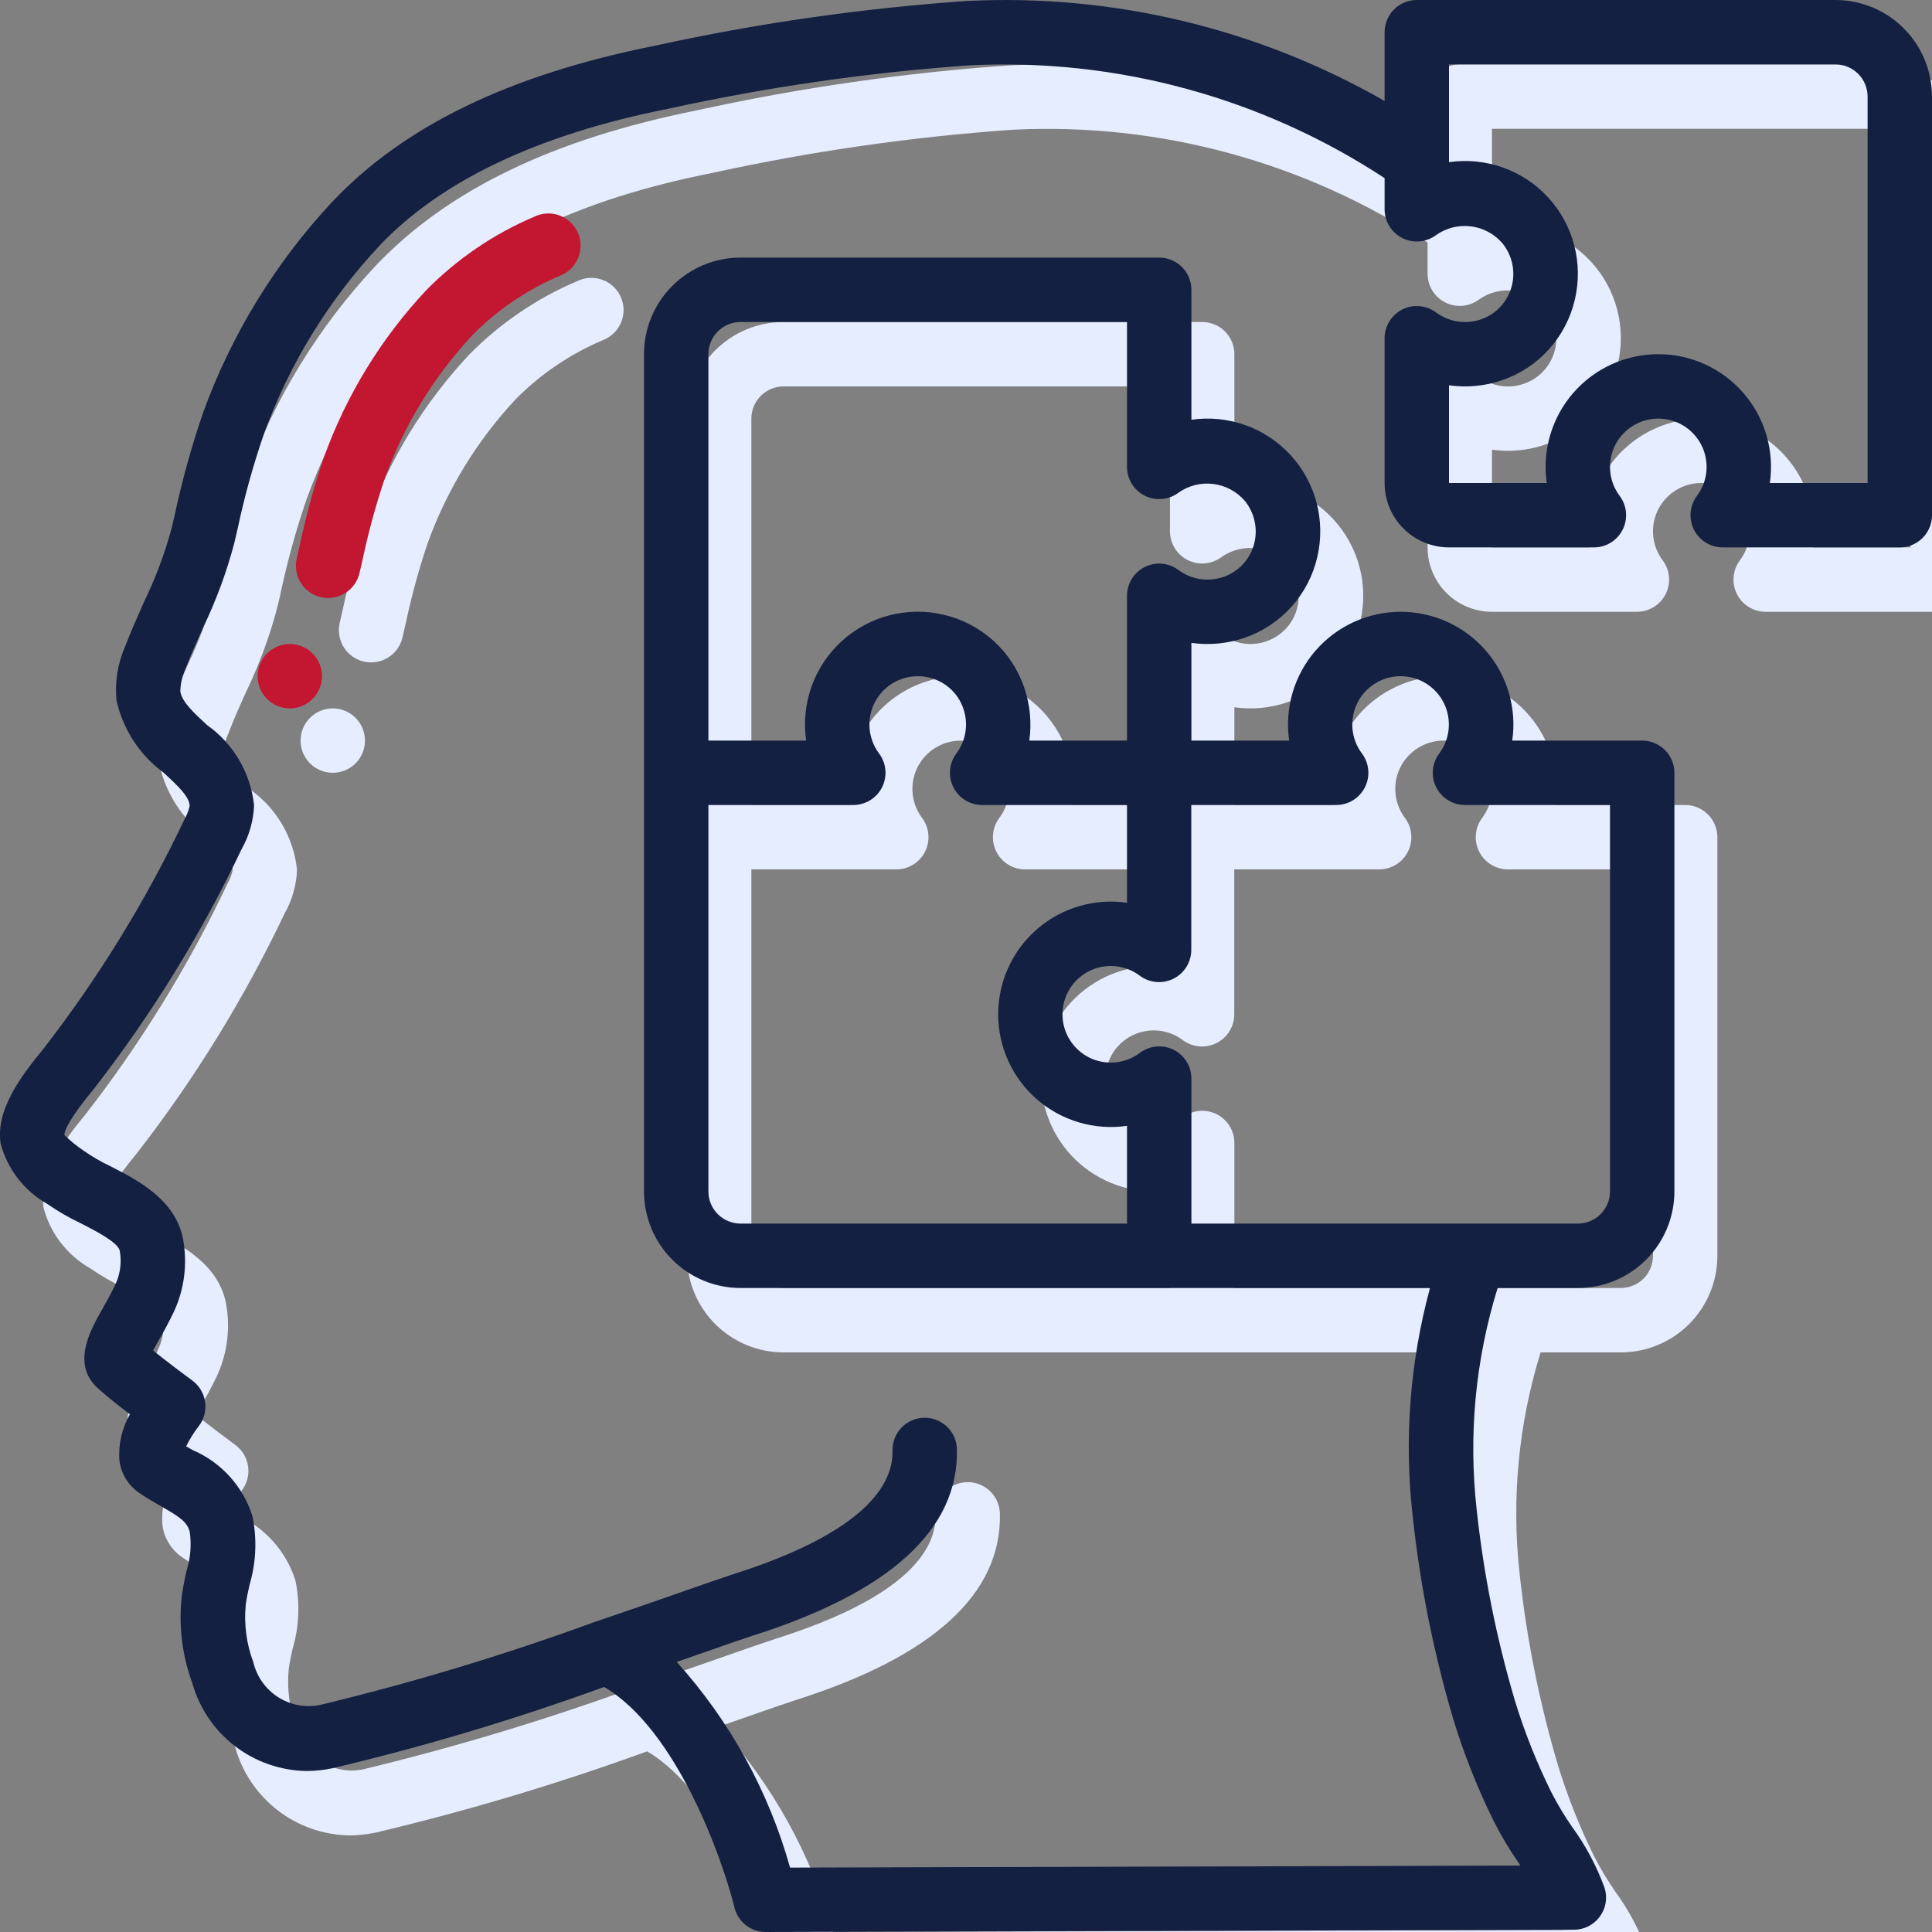 <svg width="90" height="90" viewBox="0 0 90 90" fill="none" xmlns="http://www.w3.org/2000/svg">
<rect x="0" y="0" width="90" height="90" fill="#808080" stroke="none"/>
<g clip-path="url(#clip0_1_796)">
<path d="M4.21 59.087C4.704 59.428 5.224 59.731 5.767 59.986C6.415 60.318 7.503 60.873 7.579 61.261C7.674 61.775 7.612 62.304 7.402 62.781C7.179 63.261 6.945 63.673 6.742 64.029C6.193 64.999 5.274 66.626 6.66 67.758C6.984 68.058 7.543 68.492 8.053 68.883C7.678 69.54 7.507 70.293 7.566 71.047C7.645 71.641 7.968 72.175 8.455 72.523C8.788 72.757 9.144 72.962 9.493 73.161C10.381 73.665 10.728 73.9 10.843 74.371C10.927 74.975 10.875 75.59 10.693 76.171C10.601 76.568 10.525 76.968 10.468 77.371C10.318 78.738 10.488 80.121 10.962 81.412C11.29 82.573 11.984 83.597 12.94 84.334C13.895 85.07 15.063 85.479 16.269 85.5C16.683 85.5 17.094 85.455 17.499 85.37C21.784 84.354 26.007 83.09 30.145 81.585C33.525 83.568 35.659 89.598 36.216 91.862C36.297 92.187 36.484 92.475 36.748 92.682C37.012 92.888 37.337 93 37.672 93L75.322 92.895C75.558 92.894 75.79 92.839 75.999 92.732C76.209 92.626 76.391 92.471 76.53 92.281C76.669 92.091 76.761 91.872 76.799 91.639C76.838 91.407 76.821 91.169 76.75 90.945C76.379 89.929 75.868 88.969 75.231 88.095C74.871 87.576 74.547 87.034 74.26 86.472C73.581 85.097 73.014 83.67 72.567 82.203C71.71 79.305 71.116 76.336 70.792 73.332C70.401 69.858 70.733 66.34 71.767 63H75.502C76.696 63 77.84 62.526 78.684 61.682C79.528 60.838 80.002 59.694 80.002 58.5V39C80.002 38.602 79.844 38.221 79.563 37.939C79.282 37.658 78.9 37.5 78.502 37.5H72.448C72.556 36.755 72.502 35.995 72.29 35.273C72.079 34.55 71.714 33.882 71.221 33.312C70.728 32.743 70.119 32.287 69.434 31.974C68.749 31.661 68.005 31.499 67.252 31.499C66.499 31.499 65.755 31.661 65.07 31.974C64.386 32.287 63.776 32.743 63.283 33.312C62.791 33.882 62.426 34.55 62.214 35.273C62.002 35.995 61.949 36.755 62.056 37.5H57.502V32.947C58.331 33.066 59.176 32.986 59.968 32.715C60.81 32.428 61.565 31.93 62.16 31.269C62.756 30.608 63.172 29.805 63.369 28.938C63.562 28.106 63.55 27.239 63.332 26.413C63.115 25.587 62.699 24.826 62.121 24.197C61.543 23.568 60.82 23.09 60.015 22.804C59.21 22.517 58.348 22.431 57.502 22.554V16.5C57.502 16.102 57.344 15.721 57.063 15.439C56.782 15.158 56.4 15 56.002 15H36.502C35.309 15 34.164 15.474 33.32 16.318C32.476 17.162 32.002 18.306 32.002 19.5V58.5C32.002 59.694 32.476 60.838 33.32 61.682C34.164 62.526 35.309 63 36.502 63H68.617C67.673 66.482 67.402 70.112 67.818 73.695C68.163 76.879 68.796 80.028 69.705 83.1C70.198 84.712 70.821 86.282 71.566 87.795C71.908 88.475 72.297 89.13 72.729 89.755L72.829 89.906L38.806 90C37.811 86.442 36.003 83.163 33.526 80.421L34.876 79.948C35.881 79.597 36.639 79.334 37.027 79.209C43.453 77.177 46.666 74.25 46.579 70.509C46.57 70.111 46.403 69.733 46.115 69.459C45.827 69.184 45.442 69.035 45.044 69.044C44.646 69.054 44.268 69.221 43.994 69.508C43.719 69.796 43.57 70.182 43.579 70.579C43.615 72.123 42.351 74.374 36.115 76.347C35.37 76.596 34.627 76.851 33.886 77.114C32.772 77.504 31.354 77.999 29.791 78.529H29.781C25.559 80.077 21.252 81.379 16.881 82.43C16.209 82.557 15.514 82.42 14.94 82.048C14.367 81.675 13.959 81.096 13.803 80.43C13.482 79.577 13.362 78.661 13.45 77.754C13.489 77.439 13.561 77.127 13.63 76.814C13.936 75.776 13.981 74.68 13.761 73.621C13.545 72.941 13.185 72.314 12.706 71.784C12.227 71.255 11.639 70.835 10.983 70.552L10.672 70.376C10.834 70.049 11.028 69.738 11.25 69.448C11.374 69.291 11.466 69.109 11.519 68.916C11.572 68.722 11.586 68.519 11.559 68.32C11.532 68.121 11.466 67.929 11.364 67.756C11.261 67.583 11.125 67.432 10.963 67.312C10.603 67.049 9.754 66.412 9.133 65.912C9.205 65.781 9.283 65.637 9.358 65.507C9.594 65.094 9.862 64.614 10.125 64.059C10.599 63.008 10.74 61.836 10.525 60.702C10.165 58.872 8.412 57.975 7.134 57.321C6.702 57.116 6.288 56.876 5.896 56.602C5.577 56.387 5.278 56.144 5.002 55.875C5.002 55.647 5.247 55.095 6.39 53.705C9.076 50.246 11.38 46.506 13.26 42.55C13.611 41.931 13.809 41.236 13.837 40.524C13.761 39.779 13.525 39.059 13.148 38.412C12.77 37.765 12.258 37.206 11.646 36.774C11.046 36.218 10.468 35.693 10.401 35.203C10.411 34.849 10.49 34.501 10.635 34.178C10.879 33.534 11.161 32.904 11.445 32.273C12.06 31.003 12.552 29.679 12.912 28.317L13.062 27.678C13.378 26.178 13.787 24.7 14.284 23.25C15.467 19.986 17.297 16.996 19.666 14.459C22.536 11.422 27.052 9.274 33.112 8.07C37.746 7.053 42.448 6.375 47.181 6.043C54.015 5.702 60.781 7.543 66.502 11.298V12.75C66.502 13.029 66.58 13.302 66.726 13.539C66.873 13.776 67.082 13.967 67.332 14.092C67.581 14.216 67.86 14.269 68.137 14.244C68.415 14.219 68.68 14.117 68.902 13.95C69.375 13.616 69.956 13.472 70.53 13.546C71.104 13.619 71.629 13.905 72.003 14.348C72.438 14.892 72.598 15.607 72.436 16.287C72.261 17.025 71.719 17.622 71.002 17.872C70.651 17.996 70.275 18.031 69.907 17.975C69.54 17.919 69.191 17.773 68.893 17.55C68.67 17.385 68.406 17.286 68.13 17.262C67.854 17.238 67.577 17.292 67.329 17.416C67.082 17.54 66.874 17.731 66.728 17.966C66.582 18.202 66.504 18.473 66.502 18.75V25.5C66.502 26.296 66.818 27.059 67.381 27.621C67.944 28.184 68.707 28.5 69.502 28.5H76.252C76.531 28.5 76.804 28.422 77.041 28.276C77.278 28.13 77.469 27.92 77.594 27.671C77.719 27.422 77.771 27.143 77.746 26.865C77.721 26.588 77.62 26.323 77.452 26.1C77.202 25.766 77.049 25.368 77.011 24.952C76.974 24.536 77.053 24.117 77.24 23.744C77.427 23.37 77.714 23.056 78.069 22.836C78.425 22.616 78.835 22.5 79.252 22.5C79.67 22.5 80.08 22.616 80.435 22.836C80.791 23.056 81.078 23.37 81.265 23.744C81.452 24.117 81.531 24.536 81.493 24.952C81.456 25.368 81.303 25.766 81.052 26.1C80.885 26.323 80.783 26.588 80.758 26.865C80.733 27.143 80.786 27.422 80.911 27.671C81.035 27.92 81.227 28.13 81.464 28.276C81.701 28.422 81.974 28.5 82.252 28.5H90.502C90.9 28.5 91.282 28.342 91.563 28.061C91.844 27.779 92.002 27.398 92.002 27V7.5C92.002 6.307 91.528 5.162 90.684 4.318C89.84 3.474 88.696 3 87.502 3L68.002 3C67.605 3 67.223 3.158 66.942 3.439C66.66 3.721 66.502 4.102 66.502 4.5V7.705C60.592 4.318 53.833 2.701 47.029 3.046C42.148 3.385 37.299 4.082 32.52 5.128C25.756 6.479 20.841 8.85 17.485 12.396C14.838 15.228 12.792 18.567 11.469 22.21C10.929 23.778 10.485 25.378 10.14 27L9.99 27.633C9.67 28.809 9.24 29.953 8.707 31.05C8.407 31.734 8.095 32.418 7.827 33.126C7.482 33.914 7.345 34.778 7.431 35.634C7.732 36.978 8.508 38.169 9.616 38.988C10.35 39.66 10.831 40.134 10.837 40.547C10.784 40.775 10.698 40.994 10.582 41.197C8.786 44.979 6.586 48.556 4.02 51.864C2.932 53.187 1.792 54.73 2.032 56.276C2.35 57.468 3.136 58.48 4.21 59.087ZM35.002 19.5C35.002 19.102 35.16 18.721 35.442 18.439C35.723 18.158 36.105 18 36.502 18H54.502V24.75C54.502 25.029 54.58 25.302 54.726 25.539C54.873 25.776 55.082 25.967 55.331 26.092C55.581 26.216 55.86 26.269 56.137 26.244C56.414 26.219 56.679 26.117 56.902 25.95C57.375 25.616 57.956 25.472 58.53 25.546C59.104 25.619 59.629 25.905 60.003 26.348C60.438 26.892 60.598 27.608 60.436 28.287C60.261 29.025 59.719 29.622 59.002 29.872C58.65 29.996 58.273 30.031 57.904 29.973C57.536 29.916 57.187 29.769 56.889 29.544C56.666 29.38 56.401 29.282 56.126 29.259C55.85 29.236 55.573 29.29 55.326 29.415C55.079 29.54 54.871 29.731 54.726 29.966C54.58 30.202 54.503 30.473 54.502 30.75V37.5H49.951C50.068 36.672 49.987 35.828 49.717 35.037C49.431 34.194 48.934 33.439 48.273 32.843C47.612 32.247 46.809 31.83 45.942 31.632C45.109 31.438 44.242 31.451 43.416 31.668C42.59 31.886 41.829 32.301 41.199 32.88C40.57 33.458 40.092 34.181 39.805 34.986C39.519 35.791 39.434 36.654 39.556 37.5H35.002V19.5ZM35.002 58.5V40.5H41.752C42.031 40.5 42.304 40.422 42.541 40.276C42.778 40.13 42.969 39.92 43.094 39.671C43.218 39.422 43.271 39.143 43.246 38.865C43.221 38.588 43.12 38.323 42.952 38.1C42.674 37.729 42.517 37.28 42.504 36.817C42.49 36.353 42.62 35.896 42.877 35.509C43.133 35.122 43.502 34.824 43.934 34.655C44.366 34.486 44.84 34.455 45.291 34.566C46.03 34.742 46.627 35.282 46.875 36C46.999 36.352 47.034 36.729 46.977 37.098C46.919 37.466 46.771 37.815 46.545 38.112C46.381 38.335 46.282 38.6 46.259 38.876C46.236 39.152 46.29 39.429 46.415 39.677C46.54 39.924 46.731 40.132 46.967 40.277C47.203 40.423 47.475 40.5 47.752 40.5H54.502V45.054C53.757 44.946 52.998 45 52.275 45.212C51.553 45.423 50.884 45.788 50.315 46.281C49.745 46.774 49.289 47.383 48.976 48.068C48.663 48.753 48.501 49.497 48.501 50.25C48.501 51.003 48.663 51.747 48.976 52.432C49.289 53.117 49.745 53.726 50.315 54.219C50.884 54.712 51.553 55.077 52.275 55.288C52.998 55.5 53.757 55.554 54.502 55.446V60H36.502C36.105 60 35.723 59.842 35.442 59.561C35.16 59.279 35.002 58.898 35.002 58.5ZM56.67 51.9C56.419 51.777 56.14 51.726 55.862 51.752C55.584 51.779 55.319 51.882 55.096 52.05C54.762 52.301 54.364 52.453 53.948 52.491C53.532 52.528 53.114 52.449 52.74 52.263C52.366 52.076 52.052 51.788 51.832 51.433C51.613 51.077 51.496 50.668 51.496 50.25C51.496 49.832 51.613 49.423 51.832 49.067C52.052 48.712 52.366 48.424 52.74 48.237C53.114 48.051 53.532 47.972 53.948 48.009C54.364 48.047 54.762 48.199 55.096 48.45C55.319 48.617 55.584 48.719 55.862 48.744C56.139 48.769 56.418 48.716 56.667 48.592C56.916 48.467 57.126 48.276 57.272 48.039C57.419 47.802 57.496 47.529 57.496 47.25V40.5H64.246C64.525 40.5 64.798 40.422 65.035 40.276C65.272 40.13 65.463 39.92 65.588 39.671C65.713 39.422 65.765 39.143 65.74 38.865C65.715 38.588 65.614 38.323 65.446 38.1C65.196 37.766 65.043 37.368 65.005 36.952C64.968 36.536 65.047 36.117 65.234 35.744C65.421 35.37 65.708 35.056 66.063 34.836C66.419 34.616 66.829 34.5 67.246 34.5C67.664 34.5 68.074 34.616 68.429 34.836C68.785 35.056 69.072 35.37 69.259 35.744C69.446 36.117 69.525 36.536 69.487 36.952C69.45 37.368 69.297 37.766 69.046 38.1C68.879 38.323 68.777 38.588 68.752 38.865C68.727 39.143 68.78 39.422 68.905 39.671C69.029 39.92 69.221 40.13 69.458 40.276C69.695 40.422 69.968 40.5 70.246 40.5H77.002V58.5C77.002 58.898 76.844 59.279 76.563 59.561C76.282 59.842 75.9 60 75.502 60H57.502V53.25C57.504 52.97 57.426 52.695 57.279 52.456C57.132 52.217 56.921 52.025 56.67 51.9ZM69.502 6H87.502C87.9 6 88.282 6.158 88.563 6.439C88.844 6.721 89.002 7.102 89.002 7.5V25.5H84.448C84.556 24.755 84.502 23.995 84.29 23.273C84.079 22.55 83.714 21.882 83.221 21.312C82.728 20.743 82.119 20.287 81.434 19.974C80.749 19.661 80.005 19.499 79.252 19.499C78.499 19.499 77.755 19.661 77.07 19.974C76.386 20.287 75.776 20.743 75.283 21.312C74.79 21.882 74.426 22.55 74.214 23.273C74.002 23.995 73.949 24.755 74.056 25.5H69.502V20.948C70.331 21.066 71.176 20.986 71.968 20.715C72.811 20.428 73.565 19.93 74.16 19.269C74.756 18.608 75.172 17.805 75.369 16.938C75.562 16.106 75.549 15.239 75.332 14.413C75.115 13.587 74.699 12.826 74.121 12.197C73.543 11.568 72.82 11.09 72.015 10.804C71.21 10.517 70.348 10.431 69.502 10.554V6Z" fill="#E6EDFF"/>
<path d="M18.751 29.686L18.901 29.035C19.167 27.782 19.504 26.546 19.912 25.329C20.815 22.822 22.219 20.525 24.039 18.579C25.206 17.405 26.592 16.471 28.119 15.831C28.305 15.755 28.473 15.642 28.614 15.499C28.756 15.356 28.867 15.186 28.941 14.999C29.016 14.813 29.052 14.613 29.048 14.412C29.044 14.211 28.999 14.013 28.917 13.83C28.834 13.647 28.716 13.482 28.569 13.345C28.422 13.208 28.249 13.102 28.06 13.034C27.871 12.965 27.67 12.935 27.47 12.946C27.269 12.956 27.073 13.007 26.892 13.095C25.005 13.895 23.292 15.06 21.856 16.521C19.756 18.763 18.135 21.41 17.094 24.3C16.641 25.633 16.267 26.99 15.973 28.366L15.823 29.026C15.78 29.219 15.775 29.418 15.809 29.612C15.842 29.806 15.914 29.992 16.019 30.158C16.124 30.325 16.261 30.469 16.422 30.583C16.583 30.696 16.765 30.777 16.957 30.82C17.15 30.864 17.349 30.869 17.543 30.835C17.737 30.802 17.923 30.73 18.089 30.625C18.256 30.52 18.4 30.383 18.514 30.222C18.627 30.061 18.708 29.879 18.751 29.686Z" fill="#E6EDFF"/>
<path d="M15.502 36C16.331 36 17.002 35.328 17.002 34.5C17.002 33.672 16.331 33 15.502 33C14.674 33 14.002 33.672 14.002 34.5C14.002 35.328 14.674 36 15.502 36Z" fill="#E6EDFF"/>
<path d="M2.208 56.087C2.701 56.428 3.222 56.731 3.765 56.986C4.413 57.318 5.5 57.873 5.577 58.261C5.671 58.775 5.61 59.304 5.4 59.781C5.176 60.261 4.942 60.673 4.74 61.029C4.191 61.999 3.272 63.626 4.657 64.758C4.981 65.058 5.541 65.492 6.051 65.883C5.676 66.54 5.505 67.293 5.564 68.047C5.643 68.641 5.965 69.175 6.453 69.523C6.786 69.757 7.141 69.962 7.491 70.161C8.379 70.665 8.726 70.9 8.841 71.371C8.925 71.975 8.873 72.59 8.691 73.171C8.598 73.568 8.523 73.968 8.466 74.371C8.316 75.738 8.486 77.121 8.96 78.412C9.288 79.573 9.982 80.597 10.937 81.334C11.893 82.07 13.06 82.479 14.267 82.5C14.681 82.5 15.091 82.455 15.496 82.37C19.782 81.354 24.004 80.09 28.143 78.585C31.523 80.568 33.657 86.598 34.214 88.862C34.294 89.187 34.481 89.475 34.745 89.682C35.01 89.888 35.335 90 35.67 90L73.32 89.895C73.555 89.894 73.787 89.839 73.997 89.732C74.207 89.626 74.388 89.471 74.527 89.281C74.666 89.091 74.759 88.872 74.797 88.639C74.835 88.407 74.819 88.169 74.748 87.945C74.377 86.929 73.866 85.969 73.228 85.095C72.869 84.576 72.545 84.034 72.258 83.472C71.579 82.097 71.012 80.67 70.564 79.203C69.708 76.305 69.114 73.336 68.79 70.332C68.398 66.858 68.73 63.34 69.765 60H73.5C74.694 60 75.838 59.526 76.682 58.682C77.526 57.838 78 56.694 78 55.5V36C78 35.602 77.842 35.221 77.561 34.939C77.279 34.658 76.898 34.5 76.5 34.5H70.446C70.554 33.755 70.5 32.995 70.288 32.273C70.076 31.55 69.712 30.882 69.219 30.312C68.726 29.743 68.117 29.287 67.432 28.974C66.747 28.661 66.003 28.499 65.25 28.499C64.497 28.499 63.753 28.661 63.068 28.974C62.383 29.287 61.774 29.743 61.281 30.312C60.788 30.882 60.423 31.55 60.212 32.273C60 32.995 59.946 33.755 60.054 34.5H55.5V29.948C56.329 30.066 57.174 29.986 57.966 29.715C58.808 29.428 59.563 28.93 60.158 28.269C60.753 27.608 61.169 26.805 61.367 25.938C61.56 25.106 61.547 24.239 61.33 23.413C61.112 22.587 60.696 21.826 60.118 21.197C59.54 20.568 58.818 20.09 58.013 19.804C57.208 19.517 56.345 19.431 55.5 19.554V13.5C55.5 13.102 55.342 12.721 55.061 12.439C54.779 12.158 54.398 12 54 12H34.5C33.306 12 32.162 12.474 31.318 13.318C30.474 14.162 30 15.306 30 16.5V55.5C30 56.694 30.474 57.838 31.318 58.682C32.162 59.526 33.306 60 34.5 60H66.615C65.671 63.482 65.4 67.112 65.816 70.695C66.16 73.879 66.793 77.028 67.703 80.1C68.196 81.712 68.819 83.282 69.564 84.795C69.906 85.475 70.294 86.13 70.727 86.755L70.827 86.906L36.804 87C35.808 83.442 34.001 80.163 31.524 77.421L32.874 76.948C33.879 76.597 34.636 76.334 35.025 76.209C41.451 74.177 44.664 71.25 44.577 67.509C44.568 67.111 44.401 66.733 44.113 66.459C43.825 66.184 43.44 66.035 43.042 66.044C42.644 66.054 42.266 66.221 41.991 66.508C41.717 66.796 41.568 67.182 41.577 67.579C41.613 69.123 40.349 71.374 34.113 73.347C33.368 73.596 32.625 73.851 31.884 74.114C30.77 74.504 29.352 74.999 27.789 75.529H27.779C23.557 77.077 19.25 78.379 14.879 79.43C14.207 79.557 13.511 79.42 12.938 79.048C12.364 78.675 11.957 78.096 11.8 77.43C11.48 76.577 11.36 75.661 11.448 74.754C11.487 74.439 11.559 74.127 11.628 73.814C11.934 72.776 11.979 71.68 11.758 70.621C11.543 69.941 11.183 69.314 10.704 68.784C10.225 68.255 9.637 67.835 8.98 67.552L8.67 67.376C8.832 67.049 9.025 66.738 9.248 66.448C9.372 66.291 9.464 66.109 9.517 65.916C9.57 65.722 9.583 65.519 9.557 65.32C9.53 65.121 9.463 64.929 9.361 64.756C9.259 64.583 9.123 64.432 8.961 64.312C8.601 64.049 7.752 63.413 7.131 62.911C7.203 62.781 7.281 62.637 7.356 62.507C7.591 62.094 7.86 61.614 8.123 61.059C8.597 60.008 8.738 58.836 8.523 57.702C8.163 55.872 6.41 54.975 5.131 54.321C4.7 54.116 4.286 53.876 3.894 53.602C3.575 53.387 3.276 53.144 3 52.875C3 52.647 3.244 52.095 4.388 50.705C7.074 47.246 9.378 43.506 11.258 39.55C11.608 38.931 11.806 38.236 11.835 37.524C11.758 36.779 11.523 36.059 11.145 35.412C10.767 34.765 10.255 34.206 9.643 33.774C9.043 33.218 8.466 32.693 8.399 32.203C8.408 31.849 8.488 31.501 8.633 31.177C8.877 30.534 9.159 29.904 9.443 29.273C10.057 28.003 10.55 26.679 10.909 25.317L11.059 24.678C11.376 23.178 11.784 21.7 12.282 20.25C13.464 16.986 15.295 13.996 17.664 11.459C20.534 8.422 25.05 6.274 31.11 5.07C35.744 4.053 40.446 3.375 45.178 3.043C52.013 2.701 58.779 4.543 64.5 8.298V9.75C64.5 10.029 64.578 10.302 64.724 10.539C64.871 10.776 65.08 10.967 65.329 11.092C65.578 11.216 65.857 11.269 66.135 11.244C66.412 11.219 66.677 11.117 66.9 10.95C67.373 10.616 67.954 10.472 68.528 10.546C69.102 10.619 69.627 10.905 70.001 11.348C70.436 11.892 70.596 12.607 70.434 13.287C70.258 14.025 69.717 14.622 69 14.873C68.649 14.996 68.273 15.031 67.905 14.975C67.537 14.919 67.189 14.773 66.891 14.55C66.668 14.385 66.404 14.286 66.128 14.262C65.852 14.239 65.575 14.292 65.327 14.416C65.079 14.54 64.871 14.731 64.725 14.966C64.579 15.202 64.501 15.473 64.5 15.75V22.5C64.5 23.296 64.816 24.059 65.379 24.621C65.941 25.184 66.704 25.5 67.5 25.5H74.25C74.529 25.5 74.802 25.422 75.039 25.276C75.276 25.13 75.467 24.92 75.592 24.671C75.716 24.422 75.769 24.143 75.744 23.865C75.719 23.588 75.617 23.323 75.45 23.1C75.199 22.766 75.047 22.368 75.009 21.952C74.972 21.536 75.051 21.117 75.237 20.744C75.424 20.37 75.712 20.056 76.067 19.836C76.422 19.616 76.832 19.5 77.25 19.5C77.668 19.5 78.077 19.616 78.433 19.836C78.788 20.056 79.076 20.37 79.263 20.744C79.449 21.117 79.528 21.536 79.491 21.952C79.453 22.368 79.301 22.766 79.05 23.1C78.883 23.323 78.781 23.588 78.756 23.865C78.731 24.143 78.784 24.422 78.908 24.671C79.033 24.92 79.224 25.13 79.461 25.276C79.698 25.422 79.971 25.5 80.25 25.5H88.5C88.898 25.5 89.279 25.342 89.561 25.061C89.842 24.779 90 24.398 90 24V4.5C90 3.307 89.526 2.162 88.682 1.318C87.838 0.474 86.694 0 85.5 0L66 0C65.602 0 65.221 0.158 64.939 0.439C64.658 0.721 64.5 1.102 64.5 1.5V4.705C58.59 1.318 51.83 -0.299 45.027 0.046C40.146 0.386 35.297 1.081 30.517 2.128C23.754 3.478 18.838 5.85 15.483 9.396C12.836 12.228 10.79 15.567 9.466 19.21C8.926 20.778 8.482 22.378 8.137 24L7.987 24.633C7.668 25.809 7.237 26.953 6.705 28.05C6.405 28.734 6.093 29.418 5.824 30.126C5.479 30.914 5.343 31.778 5.428 32.634C5.73 33.978 6.505 35.169 7.614 35.988C8.348 36.66 8.829 37.134 8.835 37.547C8.781 37.775 8.695 37.994 8.58 38.197C6.784 41.979 4.583 45.556 2.018 48.864C0.93 50.187 -0.21 51.73 0.03 53.276C0.348 54.468 1.134 55.48 2.208 56.087ZM33 16.5C33 16.102 33.158 15.721 33.439 15.439C33.721 15.158 34.102 15 34.5 15H52.5V21.75C52.5 22.029 52.578 22.302 52.724 22.539C52.87 22.776 53.08 22.967 53.329 23.092C53.578 23.216 53.857 23.269 54.135 23.244C54.412 23.219 54.677 23.117 54.9 22.95C55.373 22.616 55.954 22.472 56.528 22.546C57.102 22.619 57.627 22.905 58.001 23.348C58.435 23.892 58.596 24.608 58.434 25.287C58.258 26.025 57.717 26.622 57 26.872C56.648 26.996 56.271 27.031 55.902 26.973C55.533 26.916 55.184 26.769 54.886 26.544C54.663 26.38 54.399 26.282 54.123 26.259C53.847 26.236 53.571 26.29 53.324 26.415C53.076 26.54 52.869 26.731 52.723 26.966C52.578 27.202 52.501 27.473 52.5 27.75V34.5H47.949C48.065 33.672 47.985 32.828 47.715 32.037C47.429 31.194 46.932 30.439 46.271 29.843C45.61 29.247 44.807 28.83 43.94 28.632C43.107 28.438 42.24 28.451 41.414 28.668C40.587 28.886 39.826 29.302 39.197 29.88C38.568 30.458 38.089 31.181 37.803 31.986C37.517 32.791 37.431 33.654 37.554 34.5H33V16.5ZM33 55.5V37.5H39.75C40.029 37.5 40.302 37.422 40.539 37.276C40.776 37.13 40.967 36.92 41.092 36.671C41.216 36.422 41.269 36.143 41.244 35.865C41.219 35.588 41.117 35.323 40.95 35.1C40.672 34.729 40.515 34.28 40.502 33.817C40.488 33.353 40.618 32.896 40.874 32.509C41.13 32.122 41.5 31.824 41.932 31.655C42.364 31.486 42.838 31.455 43.288 31.566C44.028 31.741 44.625 32.282 44.873 33C44.997 33.352 45.032 33.729 44.974 34.098C44.917 34.466 44.768 34.815 44.542 35.112C44.378 35.335 44.279 35.6 44.257 35.876C44.234 36.152 44.288 36.429 44.413 36.677C44.538 36.924 44.729 37.132 44.965 37.277C45.201 37.423 45.473 37.5 45.75 37.5H52.5V42.054C51.755 41.946 50.995 42 50.273 42.212C49.55 42.423 48.882 42.788 48.312 43.281C47.743 43.774 47.287 44.383 46.974 45.068C46.661 45.753 46.499 46.497 46.499 47.25C46.499 48.003 46.661 48.747 46.974 49.432C47.287 50.117 47.743 50.726 48.312 51.219C48.882 51.712 49.55 52.077 50.273 52.288C50.995 52.5 51.755 52.554 52.5 52.446V57H34.5C34.102 57 33.721 56.842 33.439 56.561C33.158 56.279 33 55.898 33 55.5ZM54.667 48.9C54.417 48.777 54.137 48.726 53.859 48.752C53.582 48.779 53.317 48.882 53.094 49.05C52.76 49.301 52.362 49.453 51.946 49.491C51.53 49.528 51.111 49.449 50.738 49.263C50.364 49.076 50.05 48.788 49.83 48.433C49.61 48.077 49.494 47.668 49.494 47.25C49.494 46.832 49.61 46.423 49.83 46.067C50.05 45.712 50.364 45.424 50.738 45.237C51.111 45.051 51.53 44.972 51.946 45.009C52.362 45.047 52.76 45.199 53.094 45.45C53.317 45.617 53.582 45.719 53.859 45.744C54.137 45.769 54.416 45.716 54.665 45.592C54.914 45.467 55.123 45.276 55.27 45.039C55.416 44.802 55.494 44.529 55.494 44.25V37.5H62.244C62.523 37.5 62.796 37.422 63.033 37.276C63.27 37.13 63.461 36.92 63.586 36.671C63.71 36.422 63.763 36.143 63.738 35.865C63.713 35.588 63.611 35.323 63.444 35.1C63.193 34.766 63.041 34.368 63.003 33.952C62.966 33.536 63.045 33.117 63.231 32.744C63.418 32.37 63.706 32.056 64.061 31.836C64.416 31.616 64.826 31.5 65.244 31.5C65.662 31.5 66.071 31.616 66.427 31.836C66.782 32.056 67.07 32.37 67.257 32.744C67.443 33.117 67.522 33.536 67.485 33.952C67.447 34.368 67.295 34.766 67.044 35.1C66.877 35.323 66.775 35.588 66.75 35.865C66.725 36.143 66.778 36.422 66.902 36.671C67.027 36.92 67.218 37.13 67.455 37.276C67.692 37.422 67.965 37.5 68.244 37.5H75V55.5C75 55.898 74.842 56.279 74.561 56.561C74.279 56.842 73.898 57 73.5 57H55.5V50.25C55.501 49.97 55.424 49.695 55.277 49.456C55.13 49.217 54.919 49.025 54.667 48.9ZM67.5 3H85.5C85.898 3 86.279 3.158 86.561 3.439C86.842 3.721 87 4.102 87 4.5V22.5H82.446C82.554 21.755 82.5 20.995 82.288 20.273C82.076 19.55 81.712 18.882 81.219 18.312C80.726 17.743 80.117 17.287 79.432 16.974C78.747 16.661 78.003 16.499 77.25 16.499C76.497 16.499 75.753 16.661 75.068 16.974C74.383 17.287 73.774 17.743 73.281 18.312C72.788 18.882 72.424 19.55 72.212 20.273C72 20.995 71.946 21.755 72.054 22.5H67.5V17.948C68.329 18.066 69.174 17.986 69.966 17.715C70.808 17.428 71.563 16.93 72.158 16.269C72.753 15.608 73.169 14.806 73.367 13.938C73.56 13.106 73.547 12.239 73.33 11.413C73.112 10.587 72.696 9.826 72.118 9.197C71.54 8.568 70.818 8.09 70.013 7.804C69.208 7.517 68.345 7.432 67.5 7.554V3Z" fill="#132041"/>
<path d="M16.749 26.686L16.899 26.035C17.165 24.782 17.502 23.546 17.91 22.329C18.812 19.822 20.216 17.525 22.037 15.579C23.204 14.405 24.59 13.472 26.116 12.831C26.302 12.755 26.471 12.642 26.612 12.499C26.753 12.356 26.865 12.186 26.939 11.999C27.014 11.813 27.05 11.613 27.045 11.412C27.041 11.211 26.997 11.013 26.914 10.83C26.832 10.647 26.714 10.482 26.567 10.345C26.42 10.208 26.246 10.102 26.058 10.034C25.869 9.965 25.668 9.935 25.467 9.946C25.267 9.956 25.07 10.007 24.89 10.095C23.003 10.895 21.29 12.06 19.854 13.521C17.754 15.763 16.133 18.41 15.091 21.3C14.639 22.633 14.265 23.99 13.971 25.366L13.821 26.026C13.778 26.219 13.773 26.418 13.806 26.612C13.84 26.806 13.911 26.992 14.016 27.158C14.122 27.325 14.259 27.469 14.42 27.583C14.581 27.696 14.763 27.777 14.955 27.82C15.147 27.864 15.346 27.869 15.54 27.835C15.735 27.802 15.92 27.73 16.087 27.625C16.253 27.52 16.398 27.383 16.511 27.222C16.625 27.061 16.706 26.879 16.749 26.686Z" fill="#C21631"/>
<path d="M13.5 33C14.328 33 15 32.328 15 31.5C15 30.672 14.328 30 13.5 30C12.672 30 12 30.672 12 31.5C12 32.328 12.672 33 13.5 33Z" fill="#C21631"/>
</g>
<defs>
<clipPath id="clip0_1_796">
<rect width="90" height="90" fill="white"/>
</clipPath>
</defs>
</svg>
